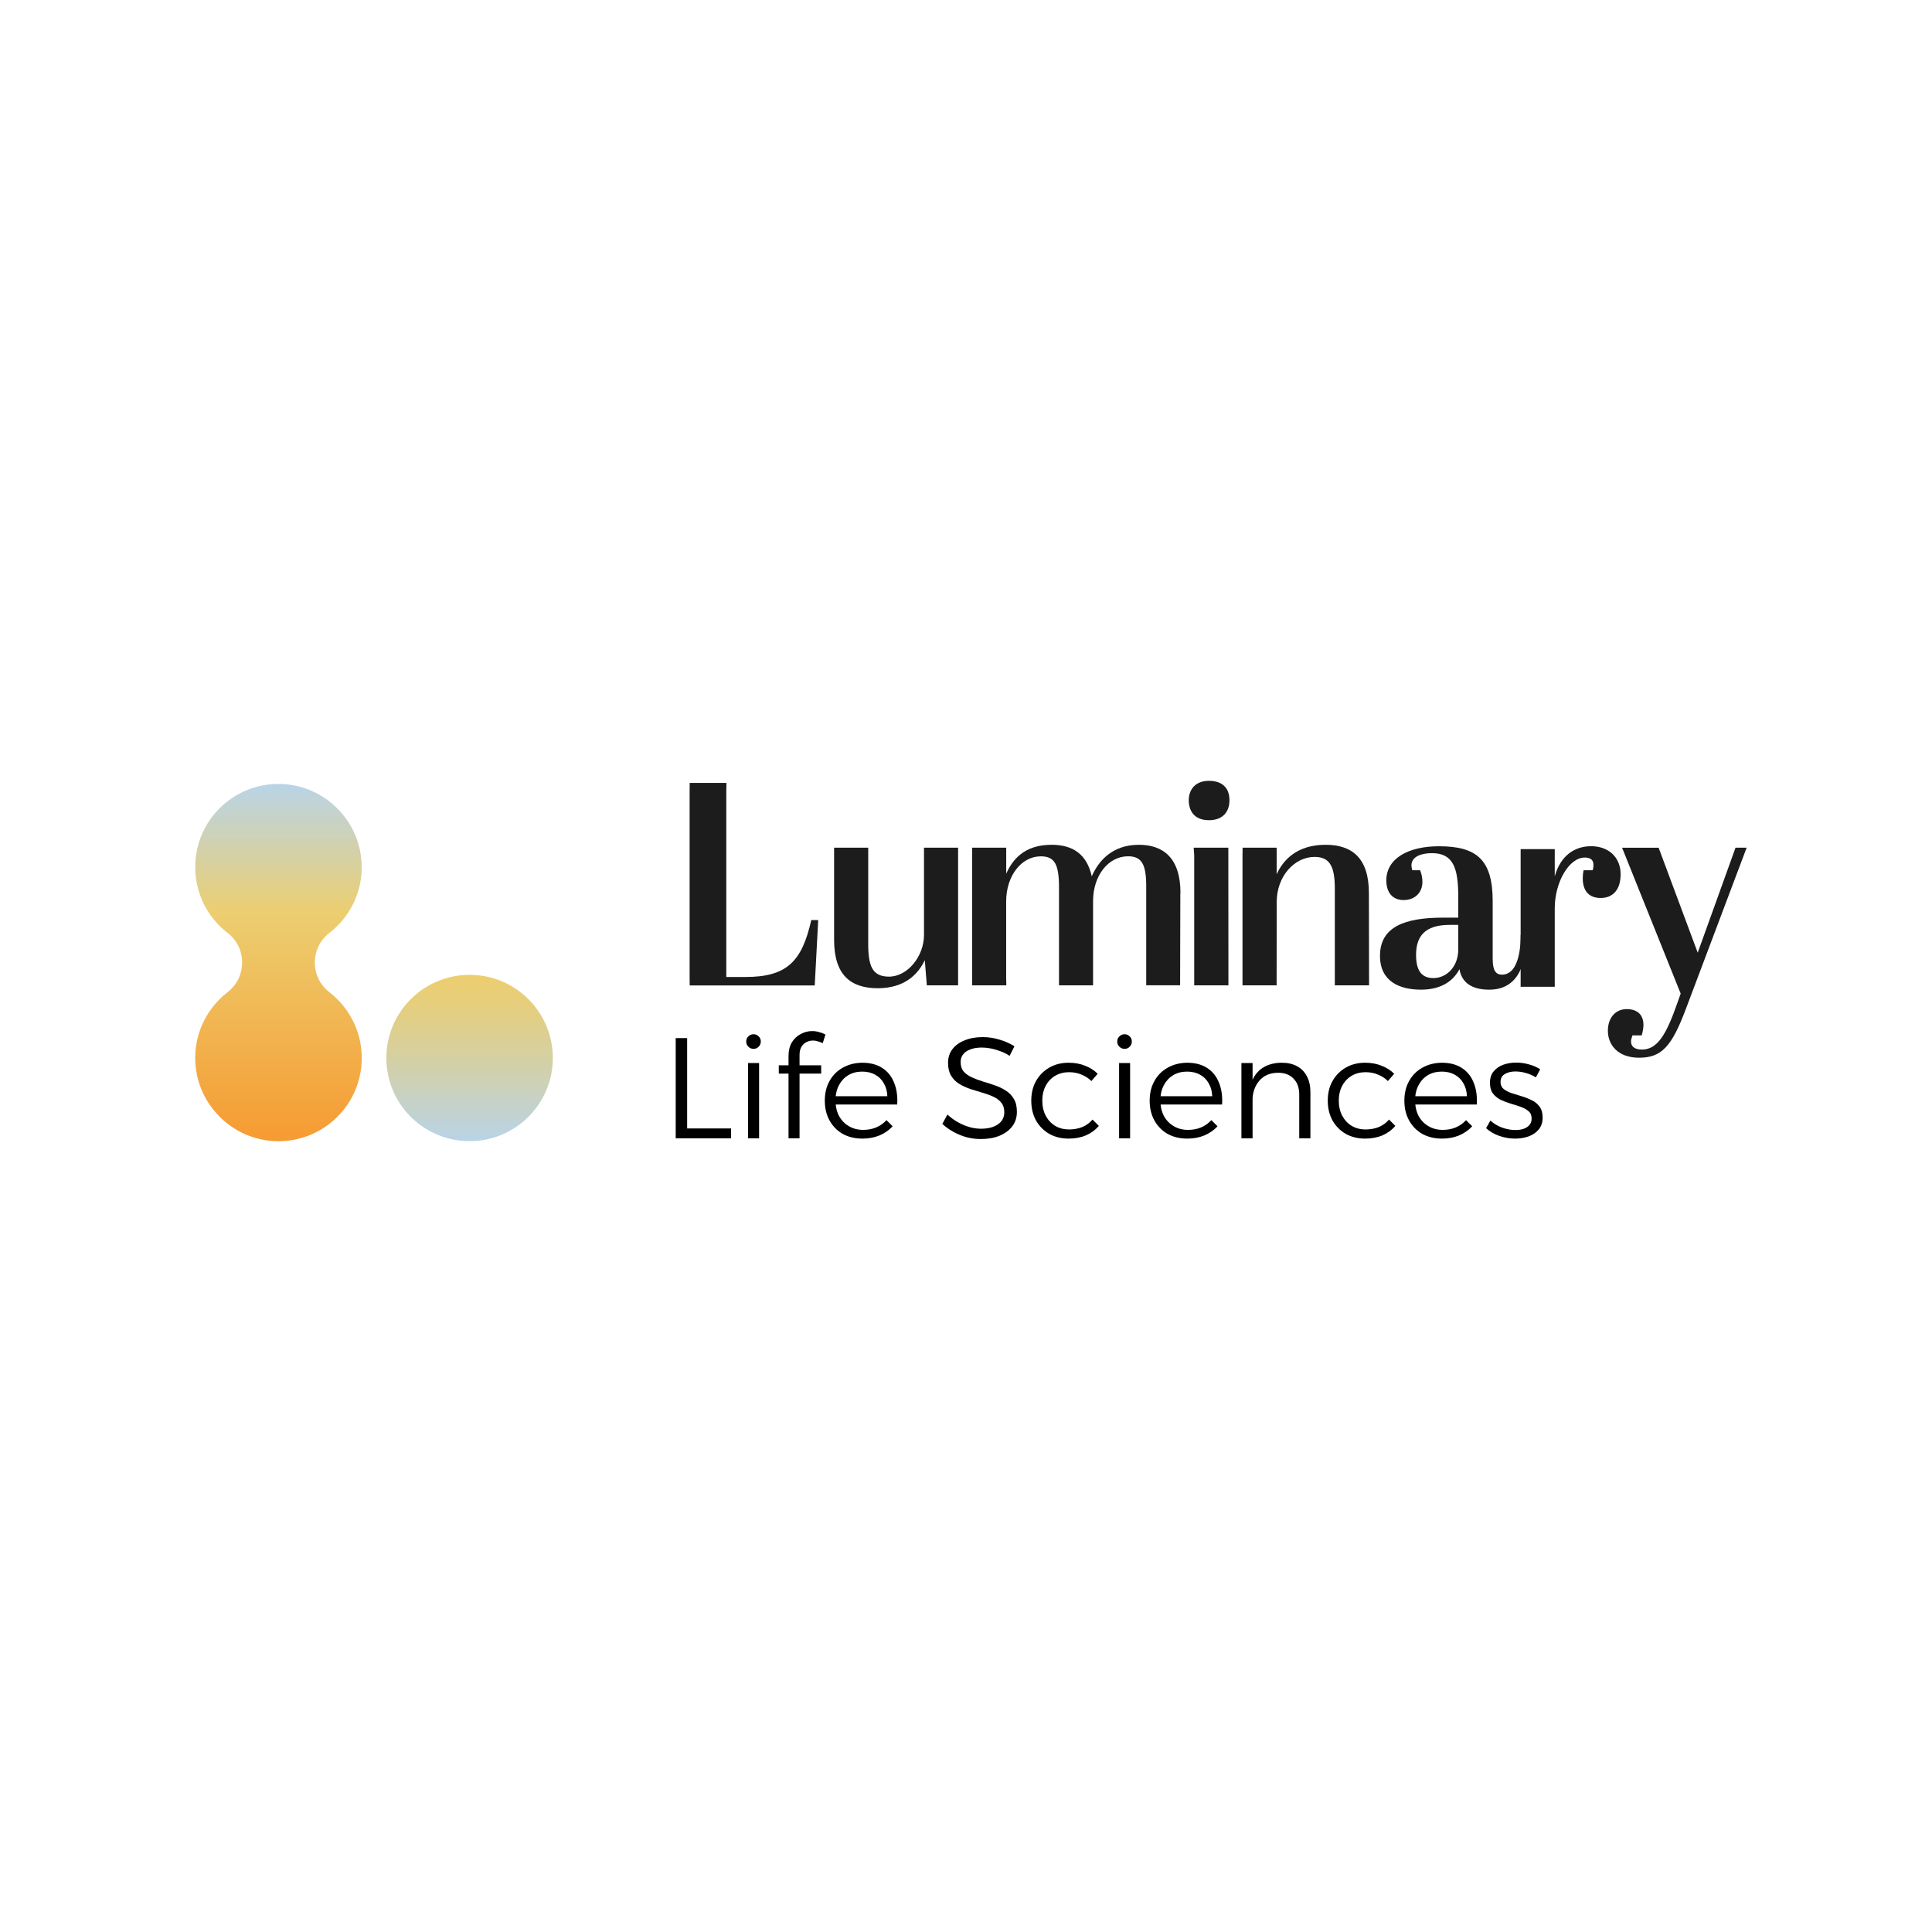 <svg width="193" height="192" viewBox="0 0 193 192" fill="none" xmlns="http://www.w3.org/2000/svg">
<path d="M72.572 78.207L72.554 79.045V97.596H74.461C78.617 97.596 80.118 96.038 81.042 91.907H81.736L81.389 98.439H68.899L68.89 97.601V79.045L68.899 78.207H72.572Z" fill="#1C1C1C"/>
<path d="M92.587 98.43L92.384 95.916C91.722 97.303 90.392 98.718 87.683 98.718C84.974 98.718 83.324 97.389 83.324 93.893V84.676H86.732V94.267C86.732 96.493 87.133 97.56 88.81 97.56C90.658 97.56 92.303 95.537 92.303 93.402V84.676H95.711V98.43H92.587Z" fill="#1C1C1C"/>
<path d="M117.925 89.214C117.925 85.659 116.162 84.389 113.769 84.389C111.028 84.389 109.699 86.096 109.063 87.538C108.572 85.344 107.188 84.389 105.047 84.389C102.275 84.389 101.126 85.921 100.517 87.277V84.677H97.118L97.109 85.43V97.679L97.118 98.431H100.531L100.512 97.679V90.052C100.512 87.479 102.045 85.542 103.974 85.542C105.363 85.542 105.791 86.349 105.791 88.664V98.431H109.194V90.02C109.194 87.421 110.753 85.538 112.687 85.538C114.044 85.538 114.504 86.317 114.504 88.543V98.427H117.889L117.911 89.209H117.925V89.214Z" fill="#1C1C1C"/>
<path d="M122.706 84.676L122.715 98.43H119.298V85.429L119.244 84.676H122.706ZM120.772 78C121.985 78 122.819 78.608 122.819 79.937C122.819 81.095 122.156 81.933 120.772 81.933C119.213 81.933 118.753 80.892 118.753 79.937C118.753 78.897 119.388 78 120.772 78Z" fill="#1C1C1C"/>
<path d="M127.534 84.677V87.335C128.17 85.921 129.554 84.389 132.416 84.389C135.07 84.389 136.748 85.718 136.748 89.214L136.765 98.431H133.344V88.781C133.344 86.556 132.849 85.601 131.32 85.601C129.328 85.601 127.539 87.511 127.539 90.11L127.53 98.431H124.122V85.43L124.131 84.677H127.539H127.534Z" fill="#1C1C1C"/>
<path d="M145.674 91.667V89.559C145.674 86.671 145.151 85.225 143.046 85.225C141.978 85.225 140.999 85.572 140.999 86.442C140.999 86.586 141.027 86.757 141.085 86.933H141.865C142.009 87.311 142.094 87.685 142.094 88.091C142.094 89.217 141.288 89.911 140.22 89.911C139.065 89.911 138.489 89.104 138.489 87.946C138.489 85.721 140.743 84.536 143.744 84.536C147.467 84.536 149.113 85.838 149.113 89.996V95.776C149.113 96.992 149.456 97.362 150.037 97.362C151.912 97.362 151.912 93.978 151.912 93.379L152.485 93.415C152.485 96.091 151.79 98.862 148.765 98.862C147.034 98.862 146.025 98.168 145.796 96.812C145.102 98.141 143.776 98.862 141.96 98.862C139.828 98.862 137.857 98.055 137.857 95.483C137.857 92.537 140.4 91.667 144.178 91.667H145.678H145.674ZM145.674 94.848V92.388H144.835C142.293 92.388 141.46 93.573 141.46 95.393C141.46 96.952 142.009 97.704 143.191 97.704C144.457 97.704 145.674 96.632 145.674 94.844V94.848Z" fill="#1C1C1C"/>
<path d="M155.314 90.713V98.574H151.906V84.821H155.314V87.537C155.89 85.487 157.275 84.532 158.951 84.532C160.714 84.532 161.895 85.659 161.895 87.334C161.895 89.01 161.002 89.704 159.903 89.704C158.802 89.704 158.112 89.069 158.112 87.74C158.112 87.452 158.14 87.19 158.198 86.933H159.096C159.181 86.704 159.181 86.528 159.181 86.384C159.181 85.807 158.748 85.663 158.315 85.663C156.729 85.663 155.314 88.15 155.314 90.722V90.713Z" fill="#1C1C1C"/>
<path d="M174.474 84.676H173.374L169.596 95.168L165.693 84.685H162.042L167.893 99.254L167.55 100.223C166.514 103.169 165.643 104.845 164.029 104.845C163.277 104.845 162.934 104.525 162.934 104.038C162.934 103.867 162.992 103.66 163.079 103.43H164.002C164.115 103.025 164.174 102.678 164.174 102.39C164.174 101.29 163.48 100.804 162.497 100.804C161.461 100.804 160.622 101.583 160.622 102.971C160.622 104.358 161.604 105.66 163.741 105.66C165.995 105.66 167.005 104.534 168.416 100.777C168.416 100.777 174.397 84.919 174.483 84.681L174.474 84.676Z" fill="#1C1C1C"/>
<path d="M153.431 107.62C153.136 107.438 152.807 107.295 152.445 107.191C152.083 107.086 151.73 107.033 151.387 107.033C150.967 107.033 150.614 107.119 150.328 107.291C150.042 107.453 149.899 107.72 149.899 108.091C149.899 108.377 149.999 108.606 150.2 108.778C150.409 108.94 150.672 109.078 150.986 109.193C151.31 109.297 151.649 109.402 152.001 109.507C152.354 109.612 152.693 109.745 153.017 109.908C153.341 110.06 153.603 110.275 153.803 110.551C154.003 110.827 154.104 111.19 154.104 111.638C154.104 112.124 153.97 112.524 153.703 112.839C153.446 113.144 153.107 113.373 152.688 113.525C152.278 113.668 151.83 113.74 151.344 113.74C150.81 113.74 150.285 113.649 149.771 113.468C149.256 113.287 148.817 113.03 148.455 112.696L148.884 111.938C149.208 112.234 149.594 112.467 150.042 112.639C150.5 112.801 150.948 112.882 151.387 112.882C151.682 112.882 151.949 112.844 152.187 112.768C152.435 112.682 152.631 112.558 152.774 112.396C152.926 112.224 153.002 112.01 153.002 111.752C153.012 111.438 152.917 111.195 152.716 111.023C152.526 110.842 152.268 110.694 151.944 110.58C151.63 110.465 151.291 110.356 150.929 110.251C150.576 110.146 150.238 110.017 149.914 109.865C149.599 109.703 149.342 109.493 149.141 109.235C148.941 108.968 148.841 108.611 148.841 108.163C148.841 107.696 148.965 107.314 149.213 107.019C149.461 106.723 149.78 106.504 150.171 106.361C150.571 106.218 151 106.147 151.458 106.147C151.906 106.147 152.34 106.209 152.759 106.333C153.179 106.447 153.546 106.609 153.86 106.819L153.431 107.62Z" fill="black"/>
<path d="M146.54 109.507C146.521 109.002 146.402 108.568 146.183 108.206C145.973 107.834 145.682 107.548 145.31 107.348C144.948 107.148 144.519 107.047 144.023 107.047C143.499 107.047 143.037 107.167 142.636 107.405C142.245 107.643 141.936 107.977 141.707 108.406C141.478 108.835 141.364 109.335 141.364 109.907C141.364 110.499 141.478 111.018 141.707 111.466C141.945 111.905 142.274 112.248 142.693 112.496C143.113 112.744 143.59 112.868 144.123 112.868C145.077 112.868 145.854 112.543 146.454 111.895L147.069 112.51C146.707 112.901 146.268 113.206 145.754 113.425C145.239 113.635 144.672 113.74 144.052 113.74C143.308 113.74 142.651 113.583 142.079 113.268C141.516 112.944 141.078 112.496 140.763 111.924C140.448 111.352 140.291 110.694 140.291 109.95C140.291 109.207 140.448 108.554 140.763 107.991C141.078 107.419 141.516 106.976 142.079 106.661C142.651 106.337 143.299 106.17 144.023 106.161C144.834 106.161 145.506 106.337 146.04 106.69C146.573 107.033 146.964 107.519 147.212 108.149C147.47 108.768 147.574 109.498 147.527 110.336H141.163V109.507H146.54Z" fill="black"/>
<path d="M138.645 107.991C138.368 107.715 138.039 107.5 137.658 107.348C137.286 107.186 136.871 107.105 136.414 107.105C135.899 107.105 135.437 107.224 135.027 107.462C134.626 107.701 134.312 108.034 134.083 108.463C133.854 108.892 133.74 109.388 133.74 109.95C133.74 110.513 133.854 111.013 134.083 111.452C134.312 111.881 134.626 112.219 135.027 112.467C135.437 112.706 135.899 112.825 136.414 112.825C136.9 112.825 137.343 112.744 137.744 112.582C138.144 112.41 138.483 112.162 138.759 111.838L139.388 112.467C139.055 112.868 138.63 113.182 138.116 113.411C137.601 113.63 137.019 113.74 136.371 113.74C135.646 113.74 135.003 113.583 134.44 113.268C133.878 112.944 133.435 112.496 133.111 111.924C132.796 111.352 132.639 110.694 132.639 109.95C132.639 109.207 132.796 108.554 133.111 107.991C133.435 107.419 133.878 106.971 134.44 106.647C135.003 106.323 135.646 106.161 136.371 106.161C136.981 106.161 137.529 106.261 138.015 106.461C138.511 106.652 138.931 106.919 139.274 107.262L138.645 107.991Z" fill="black"/>
<path d="M129.79 109.35C129.79 108.663 129.599 108.13 129.218 107.748C128.846 107.357 128.327 107.162 127.659 107.162C126.858 107.171 126.234 107.443 125.786 107.977C125.338 108.501 125.114 109.183 125.114 110.022H124.728C124.728 109.145 124.861 108.425 125.128 107.863C125.395 107.291 125.776 106.866 126.272 106.59C126.777 106.304 127.368 106.161 128.045 106.161C128.646 106.161 129.161 106.28 129.59 106.518C130.019 106.757 130.343 107.095 130.562 107.534C130.791 107.963 130.905 108.482 130.905 109.092V113.711H129.79V109.35ZM124.013 106.189H125.128V113.711H124.013V106.189Z" fill="black"/>
<path d="M121.097 109.507C121.078 109.002 120.959 108.568 120.739 108.206C120.53 107.834 120.239 107.548 119.867 107.348C119.505 107.148 119.076 107.047 118.58 107.047C118.056 107.047 117.593 107.167 117.193 107.405C116.802 107.643 116.492 107.977 116.263 108.406C116.035 108.835 115.92 109.335 115.92 109.907C115.92 110.499 116.035 111.018 116.263 111.466C116.502 111.905 116.831 112.248 117.25 112.496C117.67 112.744 118.146 112.868 118.68 112.868C119.633 112.868 120.41 112.543 121.011 111.895L121.626 112.51C121.264 112.901 120.825 113.206 120.31 113.425C119.795 113.635 119.228 113.74 118.609 113.74C117.865 113.74 117.207 113.583 116.635 113.268C116.073 112.944 115.634 112.496 115.32 111.924C115.005 111.352 114.848 110.694 114.848 109.95C114.848 109.207 115.005 108.554 115.32 107.991C115.634 107.419 116.073 106.976 116.635 106.661C117.207 106.337 117.855 106.17 118.58 106.161C119.39 106.161 120.062 106.337 120.596 106.69C121.13 107.033 121.521 107.519 121.769 108.149C122.026 108.768 122.131 109.498 122.083 110.336H115.72V109.507H121.097Z" fill="black"/>
<path d="M111.793 106.189H112.894V113.711H111.793V106.189ZM112.337 103.315C112.546 103.315 112.718 103.387 112.852 103.53C112.995 103.663 113.066 103.835 113.066 104.044C113.066 104.245 112.995 104.416 112.852 104.559C112.718 104.702 112.546 104.774 112.337 104.774C112.137 104.774 111.965 104.702 111.822 104.559C111.679 104.416 111.607 104.245 111.607 104.044C111.607 103.835 111.679 103.663 111.822 103.53C111.965 103.387 112.137 103.315 112.337 103.315Z" fill="black"/>
<path d="M109.026 107.991C108.749 107.715 108.42 107.5 108.039 107.348C107.667 107.186 107.252 107.105 106.795 107.105C106.28 107.105 105.818 107.224 105.408 107.462C105.007 107.701 104.693 108.034 104.464 108.463C104.235 108.892 104.121 109.388 104.121 109.95C104.121 110.513 104.235 111.013 104.464 111.452C104.693 111.881 105.007 112.219 105.408 112.467C105.818 112.706 106.28 112.825 106.795 112.825C107.281 112.825 107.724 112.744 108.125 112.582C108.525 112.41 108.863 112.162 109.14 111.838L109.769 112.467C109.435 112.868 109.011 113.182 108.496 113.411C107.982 113.63 107.4 113.74 106.752 113.74C106.027 113.74 105.384 113.583 104.821 113.268C104.259 112.944 103.816 112.496 103.491 111.924C103.177 111.352 103.02 110.694 103.02 109.95C103.02 109.207 103.177 108.554 103.491 107.991C103.816 107.419 104.259 106.971 104.821 106.647C105.384 106.323 106.027 106.161 106.752 106.161C107.362 106.161 107.91 106.261 108.396 106.461C108.892 106.652 109.312 106.919 109.655 107.262L109.026 107.991Z" fill="black"/>
<path d="M100.855 105.474C100.559 105.274 100.245 105.117 99.911 105.003C99.587 104.879 99.267 104.788 98.953 104.731C98.648 104.674 98.362 104.645 98.095 104.645C97.447 104.645 96.927 104.774 96.536 105.031C96.155 105.289 95.964 105.641 95.964 106.089C95.964 106.48 96.064 106.795 96.264 107.033C96.474 107.272 96.746 107.467 97.08 107.619C97.413 107.772 97.78 107.91 98.181 108.034C98.581 108.149 98.981 108.277 99.382 108.42C99.782 108.554 100.149 108.73 100.483 108.949C100.817 109.159 101.084 109.436 101.284 109.779C101.484 110.112 101.584 110.541 101.584 111.066C101.584 111.619 101.432 112.1 101.126 112.51C100.821 112.91 100.397 113.225 99.854 113.454C99.31 113.673 98.681 113.783 97.966 113.783C97.48 113.783 97.003 113.721 96.536 113.597C96.069 113.463 95.63 113.282 95.221 113.053C94.811 112.825 94.448 112.563 94.134 112.267L94.649 111.337C94.963 111.633 95.306 111.886 95.678 112.095C96.05 112.305 96.431 112.467 96.822 112.582C97.223 112.696 97.609 112.753 97.981 112.753C98.705 112.753 99.277 112.605 99.697 112.31C100.116 112.014 100.326 111.614 100.326 111.109C100.326 110.718 100.226 110.398 100.025 110.151C99.825 109.903 99.558 109.703 99.225 109.55C98.891 109.397 98.524 109.264 98.124 109.15C97.723 109.035 97.318 108.911 96.908 108.778C96.508 108.635 96.141 108.463 95.807 108.263C95.473 108.053 95.206 107.782 95.006 107.448C94.806 107.114 94.706 106.69 94.706 106.175C94.706 105.651 94.849 105.198 95.135 104.817C95.421 104.435 95.826 104.14 96.35 103.93C96.875 103.711 97.48 103.601 98.166 103.601C98.748 103.601 99.315 103.687 99.868 103.859C100.431 104.03 100.922 104.249 101.341 104.516L100.855 105.474Z" fill="black"/>
<path d="M88.643 109.507C88.624 109.002 88.504 108.568 88.285 108.206C88.075 107.834 87.785 107.548 87.413 107.348C87.051 107.148 86.622 107.047 86.126 107.047C85.602 107.047 85.139 107.167 84.739 107.405C84.348 107.643 84.038 107.977 83.809 108.406C83.581 108.835 83.466 109.335 83.466 109.907C83.466 110.499 83.581 111.018 83.809 111.466C84.048 111.905 84.376 112.248 84.796 112.496C85.215 112.744 85.692 112.868 86.226 112.868C87.179 112.868 87.956 112.543 88.557 111.895L89.172 112.51C88.809 112.901 88.371 113.206 87.856 113.425C87.341 113.635 86.774 113.74 86.154 113.74C85.411 113.74 84.753 113.583 84.181 113.268C83.619 112.944 83.18 112.496 82.865 111.924C82.551 111.352 82.394 110.694 82.394 109.95C82.394 109.207 82.551 108.554 82.865 107.991C83.18 107.419 83.619 106.976 84.181 106.661C84.753 106.337 85.401 106.17 86.126 106.161C86.936 106.161 87.608 106.337 88.142 106.69C88.676 107.033 89.067 107.519 89.315 108.149C89.572 108.768 89.677 109.498 89.629 110.336H83.266V109.507H88.643Z" fill="black"/>
<path d="M78.771 105.503C78.771 104.96 78.881 104.502 79.1 104.13C79.329 103.759 79.629 103.477 80.001 103.287C80.373 103.086 80.764 102.991 81.174 103.001C81.393 103.001 81.612 103.034 81.831 103.101C82.06 103.158 82.27 103.239 82.461 103.344L82.189 104.202C82.046 104.135 81.889 104.078 81.717 104.03C81.555 103.973 81.383 103.944 81.202 103.944C80.964 103.944 80.74 104.002 80.53 104.116C80.33 104.221 80.168 104.383 80.044 104.602C79.93 104.812 79.872 105.069 79.872 105.374V113.711H78.771V105.503ZM77.799 106.418H82.032V107.248H77.799V106.418Z" fill="black"/>
<path d="M74.73 106.189H75.831V113.711H74.73V106.189ZM75.273 103.315C75.483 103.315 75.655 103.387 75.788 103.53C75.931 103.663 76.002 103.835 76.002 104.044C76.002 104.245 75.931 104.416 75.788 104.559C75.655 104.702 75.483 104.774 75.273 104.774C75.073 104.774 74.901 104.702 74.758 104.559C74.615 104.416 74.544 104.245 74.544 104.044C74.544 103.835 74.615 103.663 74.758 103.53C74.901 103.387 75.073 103.315 75.273 103.315Z" fill="black"/>
<path d="M67.5 103.701H68.644V112.725H73.034V113.711H67.5V103.701Z" fill="black"/>
<path d="M46.91 97.38C42.317 97.38 38.594 101.102 38.594 105.688C38.594 110.274 42.317 113.995 46.91 113.995C51.503 113.995 55.226 110.274 55.226 105.688C55.226 101.102 51.503 97.38 46.91 97.38Z" fill="url(#paint0_linear_4953_1384)"/>
<path d="M32.924 99.128C32.924 99.128 32.897 99.11 32.888 99.101C30.968 97.606 30.968 94.704 32.888 93.204C32.901 93.195 32.915 93.186 32.924 93.177C34.849 91.682 36.097 89.353 36.133 86.74C36.196 82.172 32.509 78.374 27.934 78.311C23.292 78.248 19.501 81.987 19.501 86.618C19.501 89.285 20.758 91.655 22.715 93.177C22.728 93.186 22.742 93.195 22.751 93.204C24.671 94.7 24.671 97.601 22.751 99.101C22.737 99.11 22.724 99.119 22.715 99.128C20.79 100.629 19.537 102.953 19.501 105.57C19.438 110.138 23.125 113.936 27.7 113.999C32.347 114.062 36.138 110.319 36.138 105.692C36.138 103.025 34.88 100.656 32.924 99.133V99.128Z" fill="url(#paint1_linear_4953_1384)"/>
<defs>
<linearGradient id="paint0_linear_4953_1384" x1="46.91" y1="97.38" x2="46.91" y2="113.999" gradientUnits="userSpaceOnUse">
<stop offset="0.02" stop-color="#ECCE70"/>
<stop offset="0.19" stop-color="#E5CE7E"/>
<stop offset="0.52" stop-color="#D4D0A5"/>
<stop offset="0.98" stop-color="#BAD3E4"/>
<stop offset="1" stop-color="#B9D4E7"/>
</linearGradient>
<linearGradient id="paint1_linear_4953_1384" x1="27.817" y1="113.999" x2="27.817" y2="78.311" gradientUnits="userSpaceOnUse">
<stop stop-color="#F69B32"/>
<stop offset="0.64" stop-color="#ECCE70"/>
<stop offset="1" stop-color="#B9D4E7"/>
</linearGradient>
</defs>
</svg>
